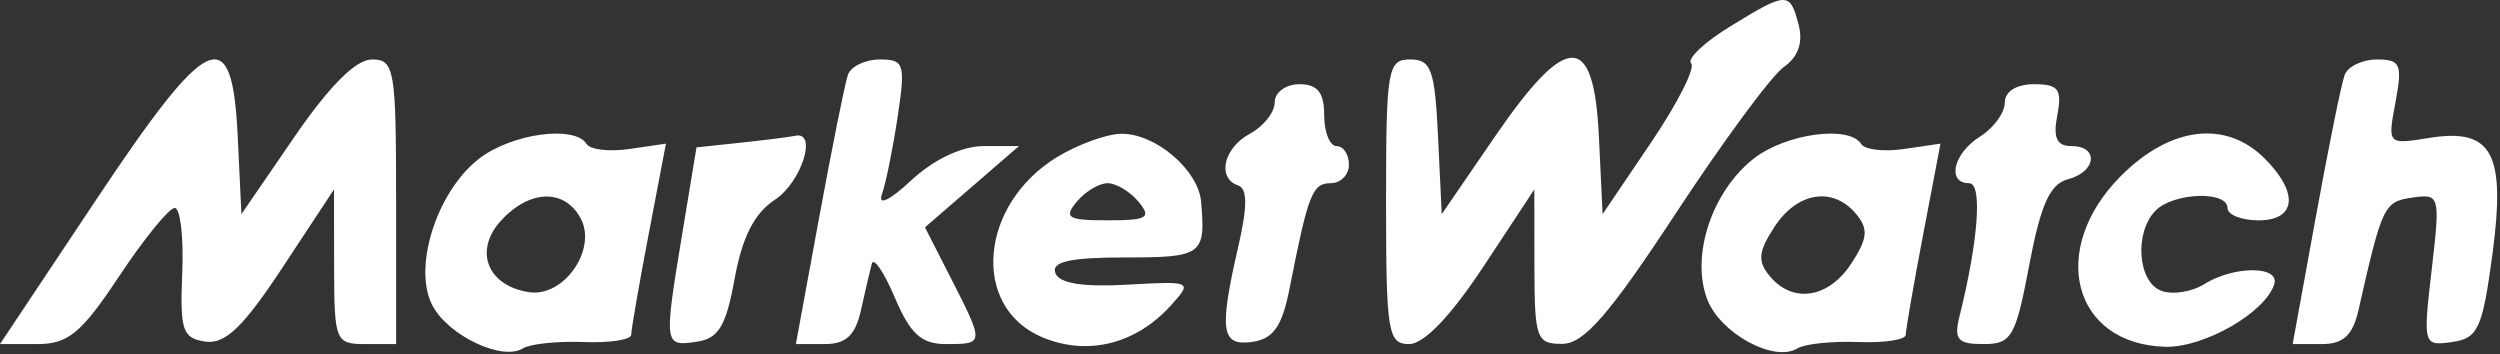 <svg xmlns="http://www.w3.org/2000/svg" width="261" height="37" viewBox="0 0 261 37" fill="none"><rect x="0" y="0" width="261" height="37" fill="#333333" stroke="none"/><path fill-rule="evenodd" clip-rule="evenodd" d="M180.556 2.807C177.893 4.444 176.092 6.16 176.554 6.623C177.015 7.084 175.123 10.812 172.352 14.909L167.311 22.357L166.926 14.283C166.403 3.282 163.601 3.282 156.055 14.283L150.517 22.357L150.132 14.283C149.799 7.266 149.418 6.208 147.225 6.208C144.87 6.208 144.704 7.19 144.704 21.065C144.704 34.718 144.9 35.922 147.121 35.922C148.655 35.922 151.478 32.977 154.86 27.847L160.183 19.773L160.195 27.847C160.205 35.362 160.408 35.92 163.113 35.898C165.368 35.882 168.026 32.821 174.972 22.244C179.896 14.748 184.956 7.89 186.218 7.007C187.735 5.945 188.262 4.442 187.774 2.574C186.864 -0.901 186.57 -0.891 180.556 2.807ZM9.896 21.065L0 35.922H3.869C7.125 35.922 8.485 34.796 12.455 28.816C15.05 24.908 17.654 21.711 18.24 21.711C18.828 21.711 19.182 24.762 19.027 28.493C18.777 34.495 19.055 35.319 21.444 35.661C23.512 35.956 25.395 34.147 29.507 27.909L34.87 19.773L34.882 27.847C34.894 35.596 35.024 35.922 38.123 35.922H41.353V21.065C41.353 7.163 41.19 6.208 38.817 6.208C37.16 6.208 34.365 9.001 30.743 14.283L25.205 22.357L24.82 14.283C24.238 2.083 21.798 3.192 9.896 21.065ZM88.517 7.823C88.211 8.712 86.865 15.396 85.525 22.68L83.089 35.922H86.096C88.326 35.922 89.306 35.003 89.886 32.369C90.318 30.414 90.827 28.235 91.019 27.524C91.211 26.814 92.292 28.413 93.424 31.077C95.035 34.871 96.195 35.922 98.776 35.922C102.761 35.922 102.764 35.885 99.319 29.13L96.566 23.734L101.472 19.493L106.377 15.251H102.68C100.435 15.251 97.481 16.647 95.16 18.804C92.842 20.959 91.629 21.532 92.079 20.261C92.487 19.109 93.223 15.475 93.717 12.187C94.546 6.657 94.406 6.208 91.842 6.208C90.318 6.208 88.822 6.936 88.517 7.823ZM244.782 7.823C244.448 8.712 243.091 15.396 241.765 22.68L239.355 35.922H242.388C244.641 35.922 245.628 35.007 246.226 32.369C248.699 21.449 248.885 21.06 251.822 20.633C254.729 20.212 254.772 20.374 253.867 28.17C252.957 36.017 252.989 36.131 255.989 35.707C258.702 35.322 259.163 34.329 260.202 26.603C261.632 15.968 260.195 13.328 253.56 14.405C249.263 15.103 249.258 15.096 250.091 10.656C250.832 6.711 250.612 6.208 248.157 6.208C246.634 6.208 245.116 6.936 244.782 7.823ZM133.077 10.685C133.077 11.725 131.914 13.199 130.493 13.96C127.733 15.436 127.018 18.614 129.275 19.367C130.228 19.685 130.237 21.569 129.306 25.611C127.244 34.56 127.476 36.164 130.763 35.689C132.947 35.373 133.856 34.062 134.633 30.108C136.57 20.258 137.01 19.127 138.915 19.127C139.968 19.127 140.828 18.255 140.828 17.189C140.828 16.123 140.247 15.251 139.536 15.251C138.826 15.251 138.244 13.798 138.244 12.022C138.244 9.654 137.556 8.792 135.66 8.792C134.239 8.792 133.077 9.643 133.077 10.685ZM209.298 10.72C209.298 11.779 208.135 13.372 206.714 14.259C203.93 15.998 203.205 19.127 205.587 19.127C206.98 19.127 206.543 25.112 204.574 33.015C203.969 35.446 204.377 35.922 207.073 35.922C210.012 35.922 210.434 35.19 211.859 27.643C213.043 21.371 214.018 19.207 215.881 18.72C218.874 17.937 219.161 15.251 216.252 15.251C214.721 15.251 214.328 14.39 214.782 12.022C215.298 9.314 214.906 8.792 212.348 8.792C210.506 8.792 209.298 9.556 209.298 10.72ZM49.956 16.613C45.55 20.078 43.066 28.006 45.16 31.917C46.845 35.066 52.43 37.706 54.587 36.372C55.351 35.901 58.208 35.601 60.938 35.708C63.666 35.816 65.9 35.471 65.9 34.944C65.901 34.415 66.717 29.711 67.713 24.49L69.523 14.996L65.717 15.554C63.623 15.861 61.61 15.629 61.244 15.036C59.999 13.02 53.339 13.95 49.956 16.613ZM77.381 14.89L72.715 15.386L71.245 24.288C69.302 36.052 69.316 36.167 72.674 35.689C75.021 35.354 75.787 34.096 76.702 29.069C77.488 24.743 78.763 22.251 80.908 20.847C83.68 19.029 85.383 13.647 83.016 14.177C82.484 14.297 79.948 14.617 77.381 14.89ZM110.365 16.395C102.228 21.358 101.342 32.069 108.809 35.208C113.518 37.189 118.569 35.944 122.227 31.9C124.519 29.368 124.459 29.339 117.646 29.722C112.993 29.981 110.559 29.582 110.175 28.493C109.762 27.316 111.737 26.878 117.467 26.878C125.518 26.878 125.882 26.611 125.396 21.065C125.106 17.755 120.673 13.958 117.108 13.965C115.588 13.967 112.554 15.062 110.365 16.395ZM183.081 16.564C178.716 19.998 176.503 26.692 178.23 31.237C179.586 34.803 185.221 37.875 187.651 36.372C188.414 35.901 191.272 35.601 194.002 35.708C196.73 35.816 198.964 35.471 198.964 34.944C198.965 34.415 199.78 29.711 200.776 24.49L202.586 14.996L198.78 15.554C196.686 15.861 194.674 15.629 194.308 15.036C193.072 13.036 186.415 13.943 183.081 16.564ZM221.441 18.352C213.801 25.992 216.358 35.928 226.034 36.203C230.062 36.317 236.43 32.685 237.422 29.706C238.079 27.735 233.257 27.708 230.121 29.666C228.804 30.489 226.777 30.798 225.617 30.352C223.157 29.409 222.811 24.217 225.059 21.969C226.933 20.095 232.551 19.901 232.551 21.711C232.551 22.421 234.005 23.003 235.781 23.003C239.739 23.003 240.025 20.141 236.427 16.543C232.384 12.5 226.596 13.197 221.441 18.352ZM118.866 21.065C120.247 22.729 119.79 23.003 115.636 23.003C111.483 23.003 111.026 22.729 112.407 21.065C113.291 19.999 114.745 19.127 115.636 19.127C116.528 19.127 117.981 19.999 118.866 21.065ZM60.624 22.802C62.359 26.044 58.867 31.046 55.249 30.505C50.908 29.855 49.44 26.201 52.266 23.079C55.252 19.777 58.941 19.655 60.624 22.802ZM193.79 22.35C195.082 23.907 194.981 24.91 193.272 27.518C190.891 31.152 187.165 31.723 184.757 28.823C183.465 27.266 183.566 26.263 185.275 23.655C187.656 20.021 191.382 19.45 193.79 22.35Z" fill="white"></path></svg>